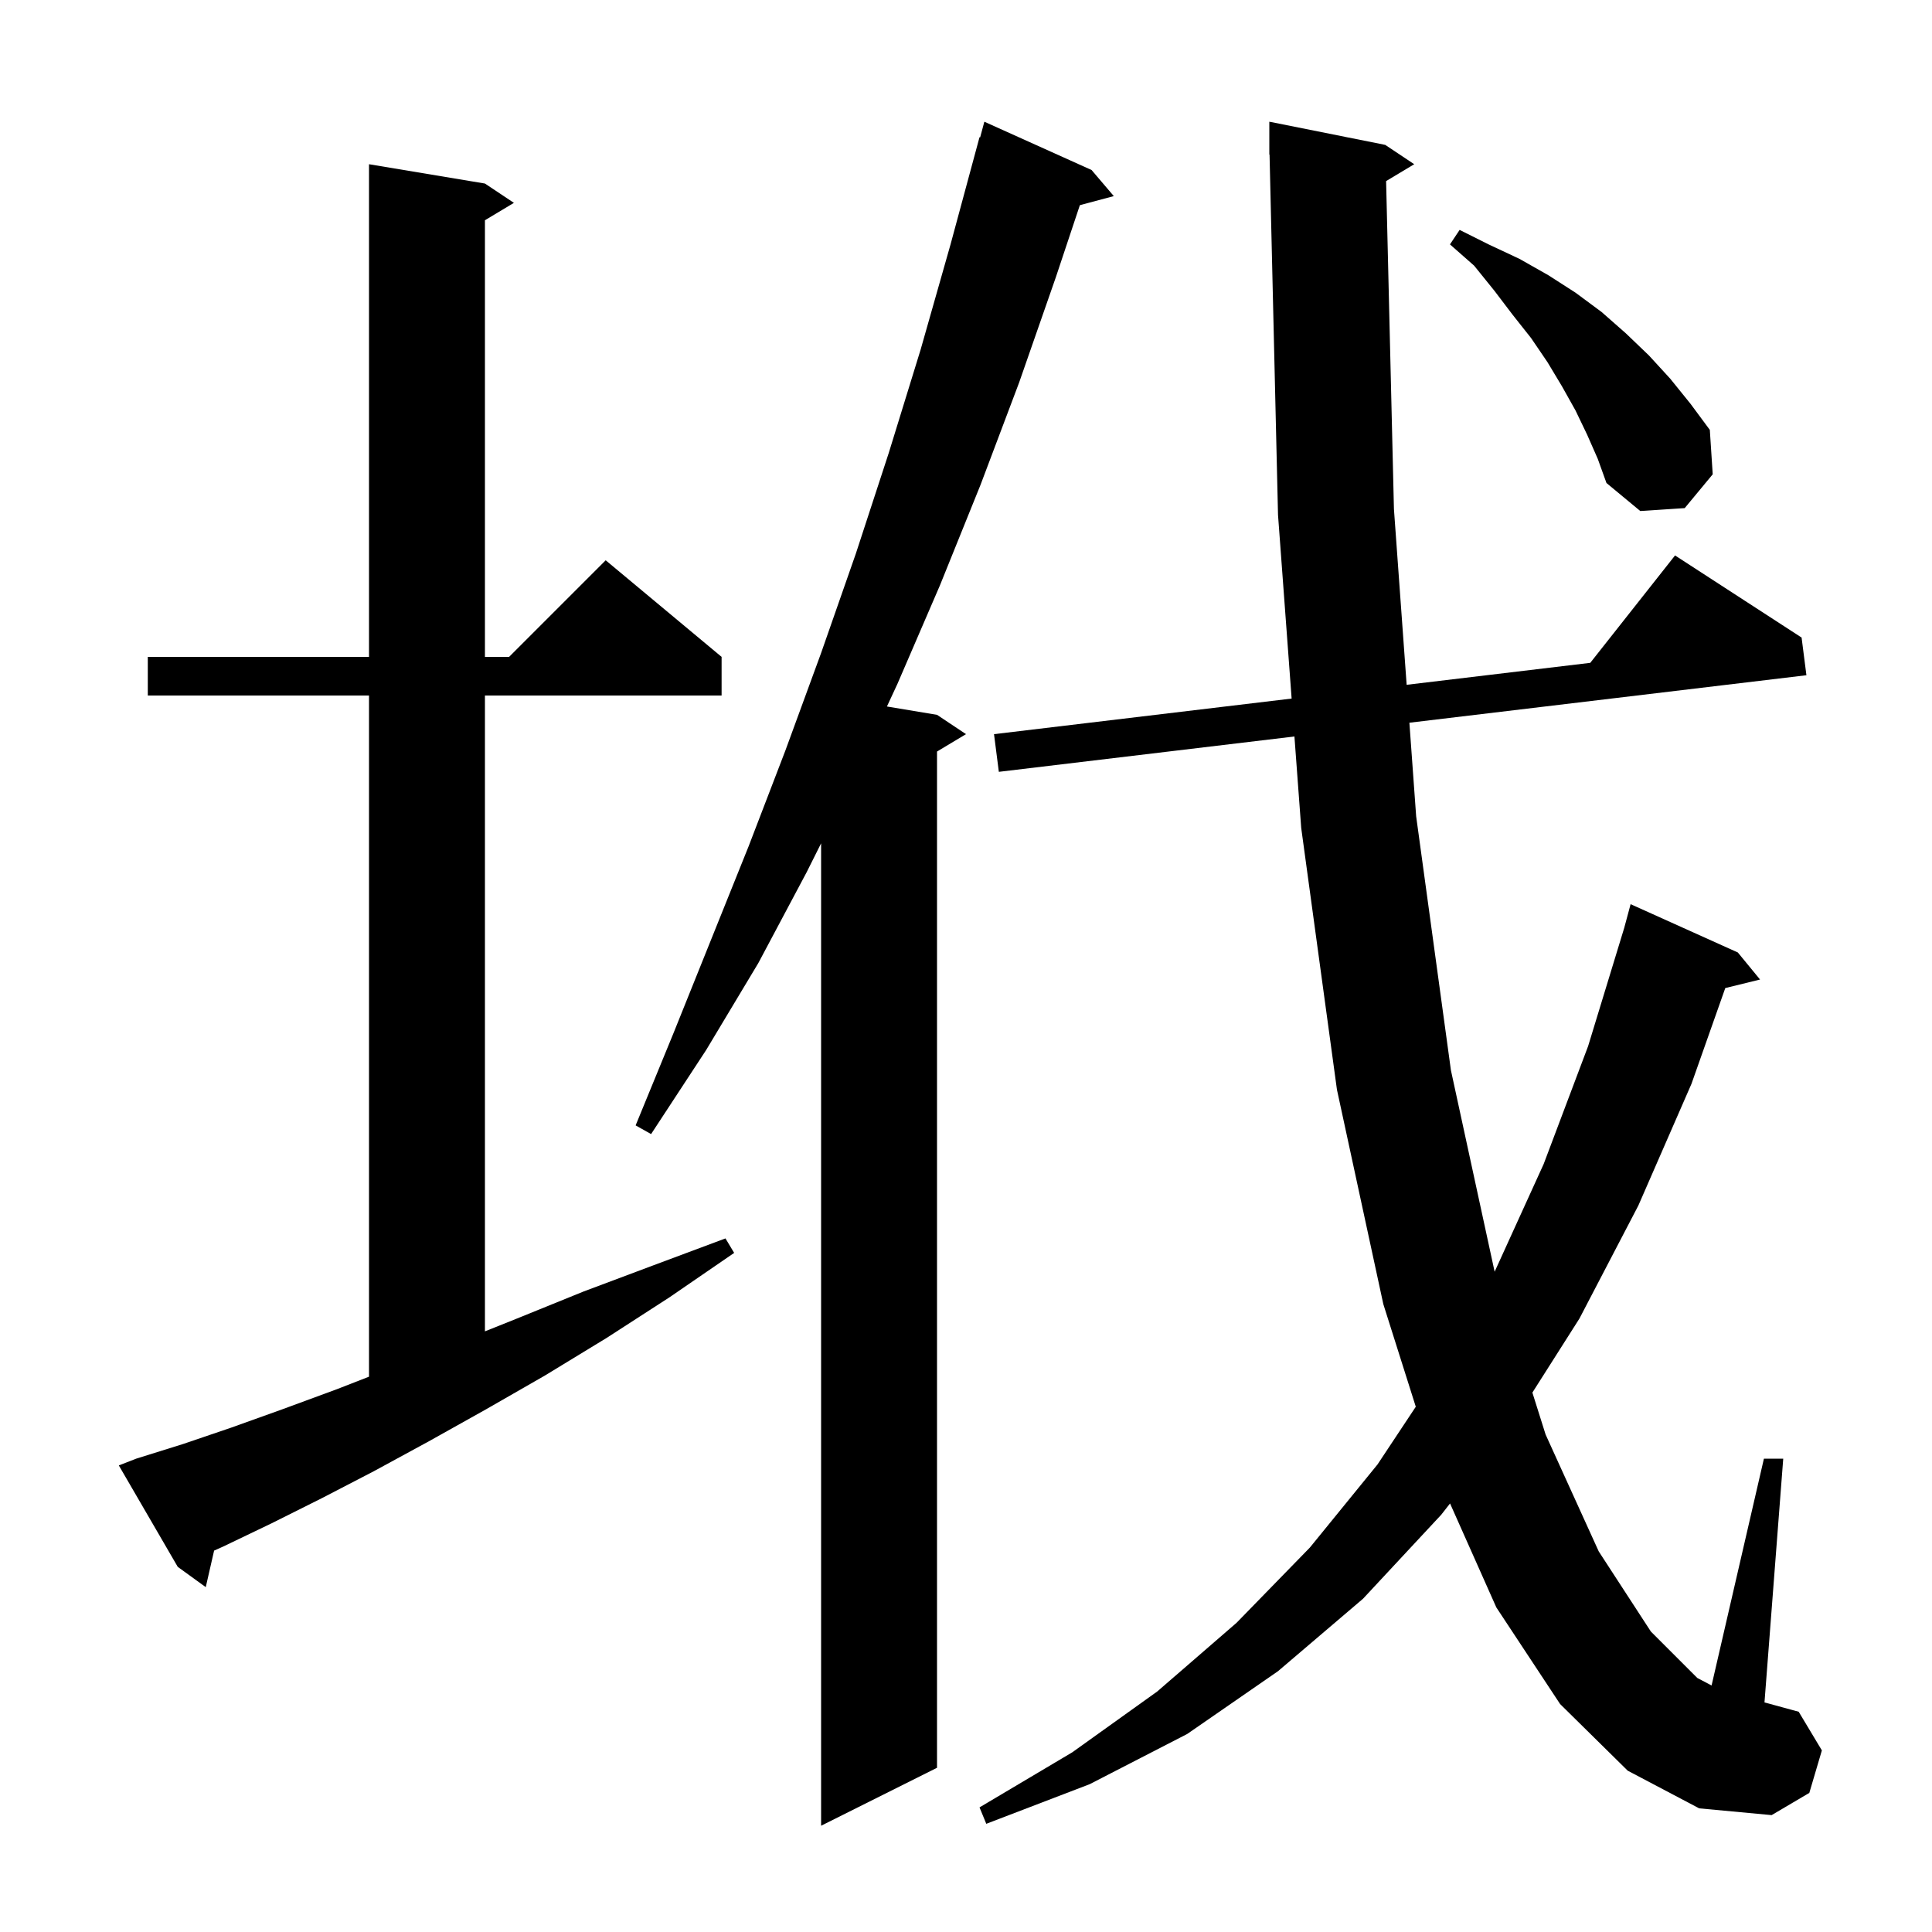 <svg xmlns="http://www.w3.org/2000/svg" xmlns:xlink="http://www.w3.org/1999/xlink" version="1.1" baseProfile="full" viewBox="0 0 200 200" width="200" height="200">
<g fill="black">
<path d="M 113.0 17.6 L 115.3 20.3 L 111.786 21.241 L 109.3 28.7 L 105.5 39.6 L 101.5 50.2 L 97.3 60.6 L 92.9 70.8 L 91.815 73.136 L 97.0 74.0 L 100.0 76.0 L 97.0 77.8 L 97.0 183.0 L 85.0 189.0 L 85.0 87.3 L 83.5 90.3 L 78.5 99.7 L 73.1 108.7 L 67.4 117.4 L 65.8 116.5 L 69.7 107.0 L 77.5 87.6 L 81.3 77.7 L 85.0 67.6 L 88.6 57.3 L 92.0 46.9 L 95.3 36.2 L 98.4 25.3 L 101.4 14.2 L 101.464 14.219 L 101.9 12.6 Z M 143.489 18.746 L 144.3 52.7 L 145.616 70.89 L 164.624 68.617 L 173.4 57.5 L 186.5 66.0 L 187.0 69.9 L 145.9 74.816 L 146.6 84.5 L 150.2 110.8 L 154.724 131.648 L 159.8 120.5 L 164.4 108.3 L 168.14 96.052 L 168.8 93.6 L 179.9 98.6 L 182.2 101.4 L 178.6 102.284 L 175.1 112.2 L 169.6 124.8 L 163.5 136.5 L 158.632 144.16 L 160.0 148.5 L 165.5 160.6 L 170.9 168.9 L 175.7 173.7 L 177.182 174.48 L 182.6 151.0 L 184.6 151.0 L 182.659 176.234 L 186.2 177.2 L 188.6 181.2 L 187.3 185.6 L 183.4 187.9 L 175.9 187.2 L 168.5 183.3 L 161.5 176.4 L 154.9 166.4 L 150.108 155.638 L 149.2 156.8 L 141.1 165.5 L 132.3 173.0 L 122.9 179.5 L 112.8 184.7 L 102.1 188.8 L 101.4 187.1 L 111.0 181.4 L 119.8 175.1 L 128.0 168.0 L 135.6 160.2 L 142.6 151.6 L 146.562 145.626 L 143.2 135.0 L 138.4 112.8 L 134.7 85.7 L 133.999 76.24 L 103.4 79.9 L 102.9 76.0 L 133.709 72.315 L 132.3 53.3 L 131.423 15.998 L 131.4 16.0 L 131.4 12.6 L 143.4 15.0 L 146.4 17.0 Z M 14.1 151.0 L 18.9 149.5 L 23.9 147.8 L 29.2 145.9 L 34.9 143.8 L 38.2 142.514 L 38.2 72.0 L 15.3 72.0 L 15.3 68.0 L 38.2 68.0 L 38.2 17.0 L 50.2 19.0 L 53.2 21.0 L 50.2 22.8 L 50.2 68.0 L 52.7 68.0 L 62.7 58.0 L 74.7 68.0 L 74.7 72.0 L 50.2 72.0 L 50.2 137.82 L 53.5 136.5 L 60.4 133.7 L 67.6 131.0 L 75.1 128.2 L 76.0 129.7 L 69.3 134.3 L 62.8 138.5 L 56.4 142.4 L 50.3 145.9 L 44.4 149.2 L 38.7 152.3 L 33.3 155.1 L 28.1 157.7 L 23.1 160.1 L 22.164 160.518 L 21.3 164.3 L 18.4 162.2 L 12.3 151.7 Z M 164.3 45.0 L 163.1 42.5 L 161.7 40.0 L 160.2 37.5 L 158.5 35.0 L 156.6 32.6 L 154.7 30.1 L 152.6 27.5 L 150.1 25.3 L 151.1 23.8 L 154.1 25.3 L 157.3 26.8 L 160.3 28.5 L 163.1 30.3 L 165.8 32.3 L 168.3 34.5 L 170.7 36.8 L 172.9 39.2 L 175.0 41.8 L 177.0 44.5 L 177.3 49.1 L 174.4 52.6 L 169.8 52.9 L 166.3 50.0 L 165.4 47.5 Z " />
</g>
</svg>
